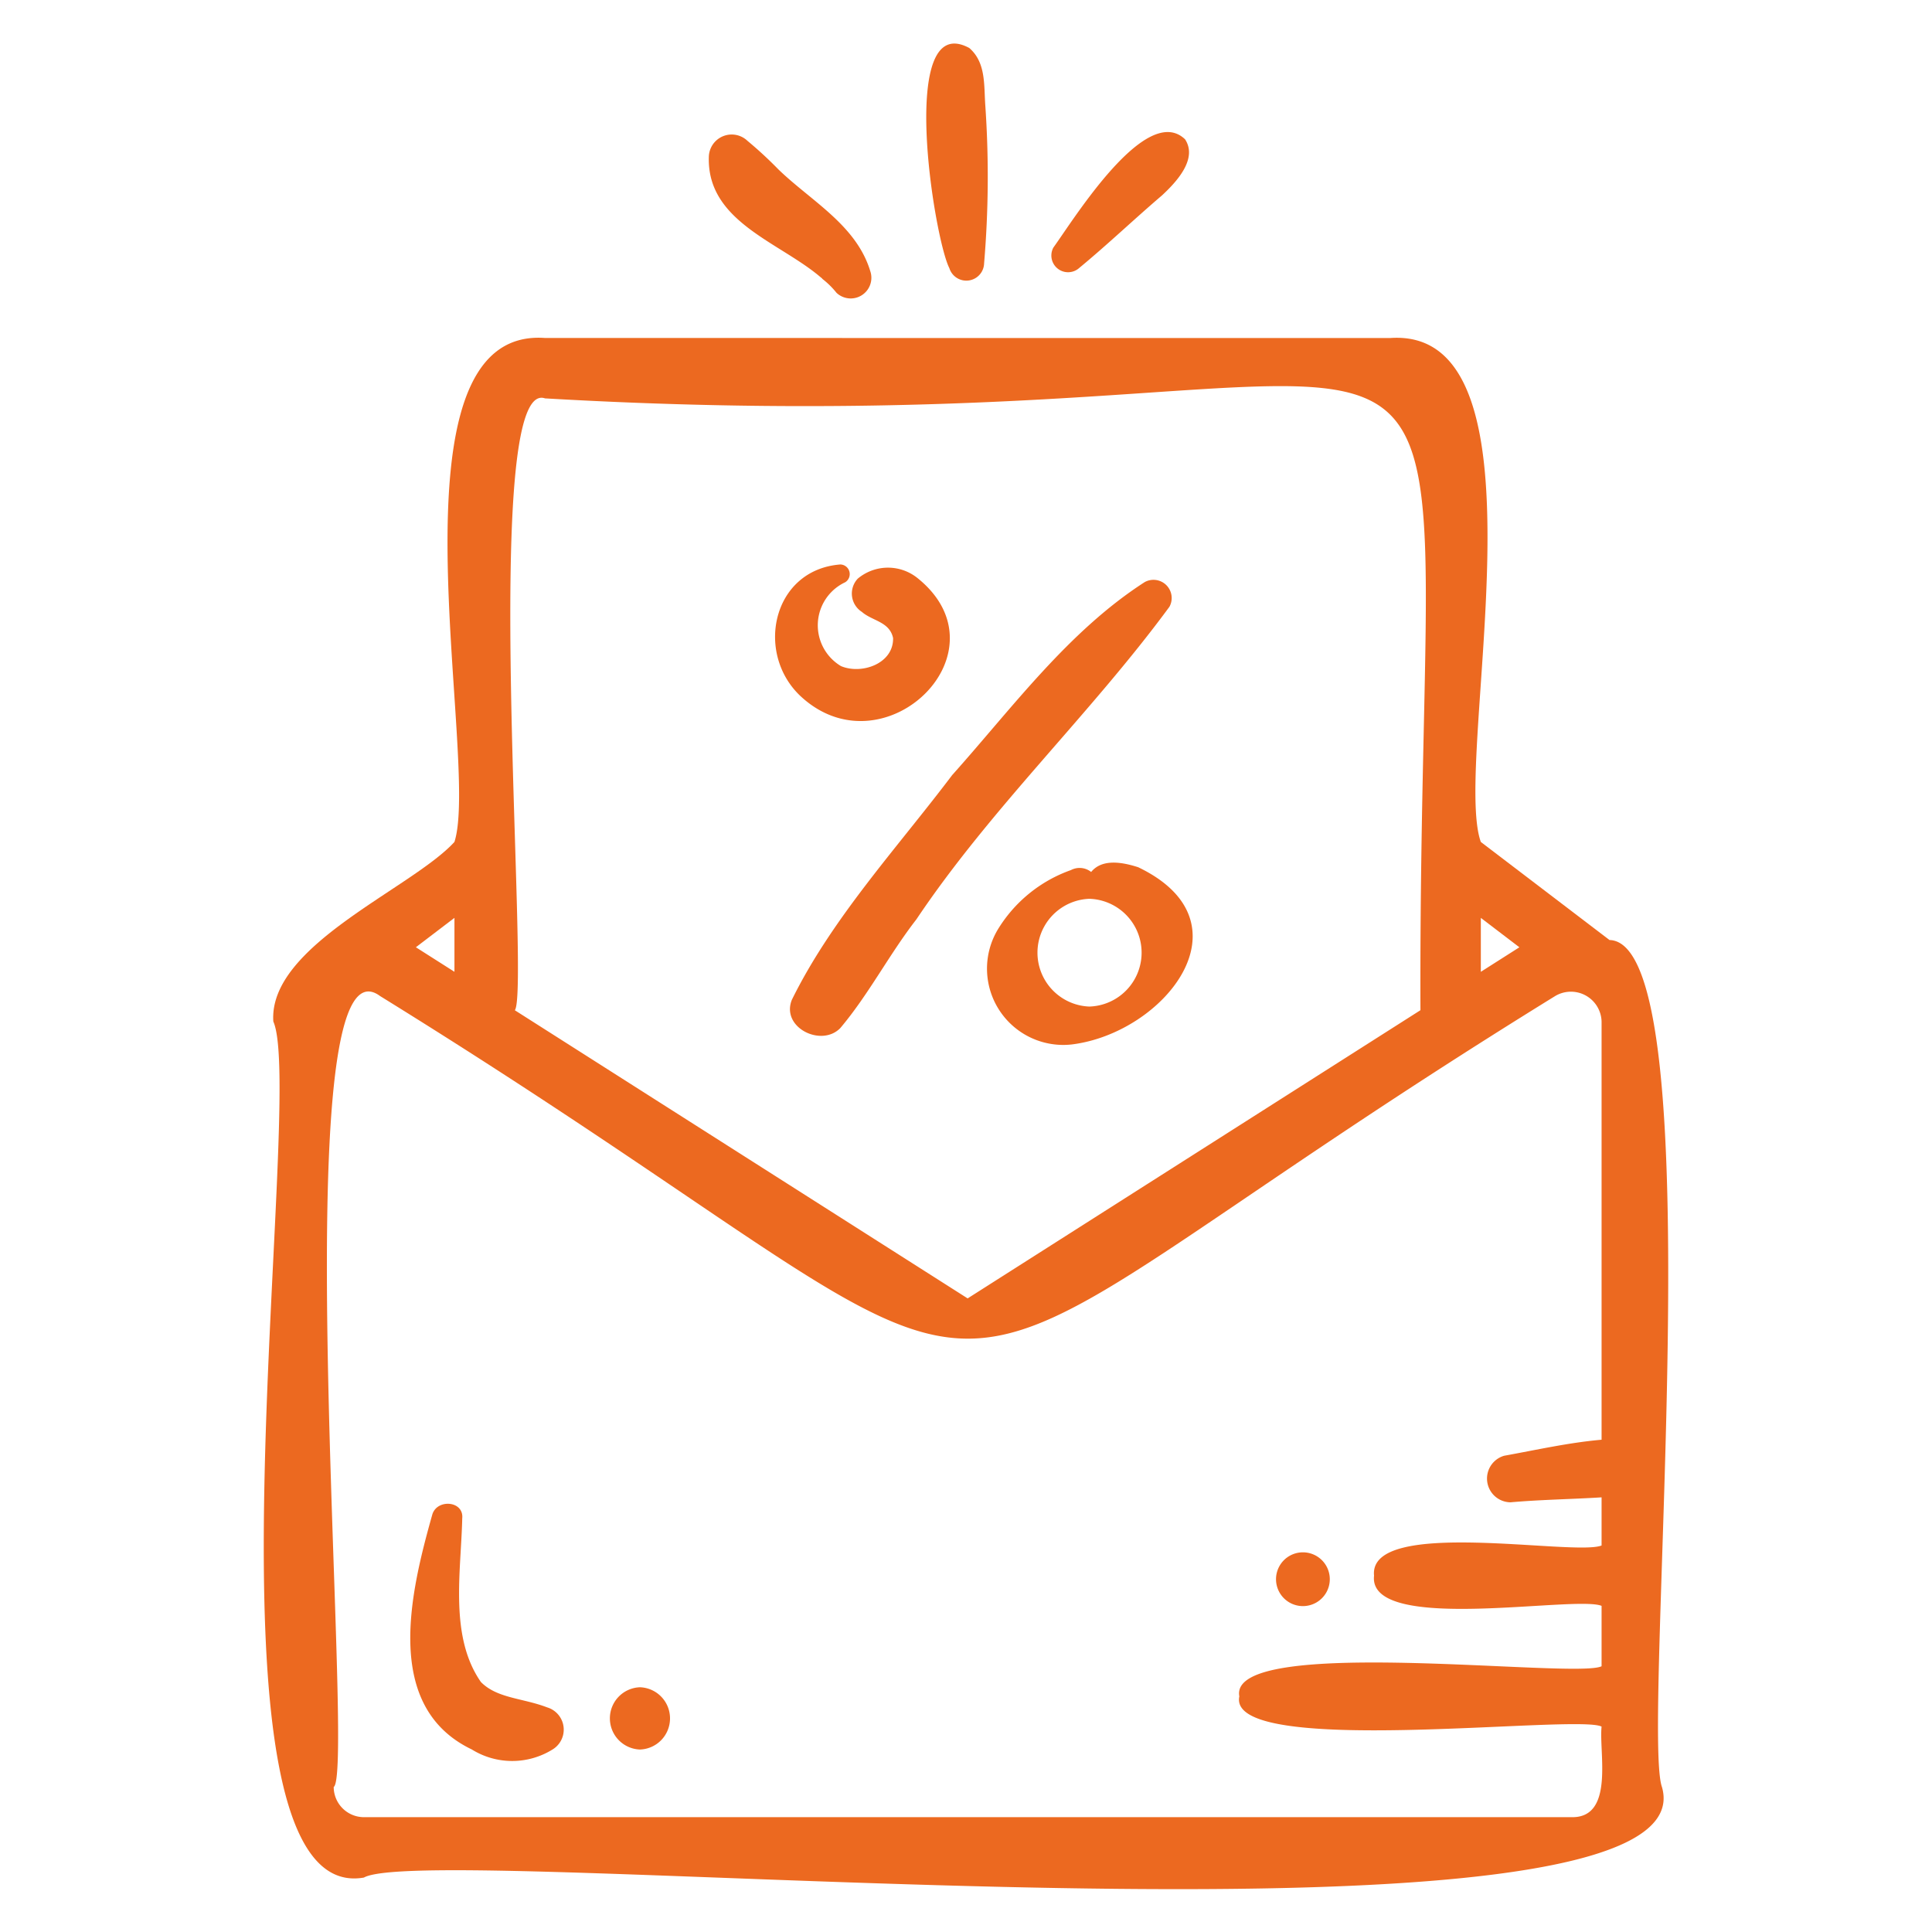 <svg width="120" height="120" fill="none" xmlns="http://www.w3.org/2000/svg"><path d="M22.602 116.619c4.25-2.394 83.991 6.005 80.625-5.622-1.307-3.661 3.349-52.437-3.256-52.61l-7.994-6.092c-1.81-5.03 4.766-32.023-5.624-31.3l-52.501-.002c-10.268-.749-3.994 26.293-5.627 31.303-2.664 2.907-11.567 6.425-11.248 11.154 2.08 4.635-5.447 55.113 5.625 53.169Zm69.375-59.608 2.395 1.826-2.395 1.524v-3.35ZM33.852 24.744C96.905 28.4 88.054 8.194 88.226 62.746l-28.124 17.9-28.125-17.898c.968-1.232-2.227-39.423 1.875-38.004ZM28.227 57.01v3.35l-2.396-1.524 2.396-1.826Zm-4.62 4.856c45.971 28.433 27.112 28.314 72.988 0a1.905 1.905 0 0 1 2.882 1.583v25.975c-2.031.177-4.042.633-6.05.995a1.475 1.475 0 0 0 .392 2.892c1.882-.166 3.775-.191 5.658-.308v2.99c-1.702.681-14.5-1.78-14.132 1.874-.41 3.649 12.484 1.203 14.132 1.876v3.75c-1.596.809-23.228-1.991-22.5 1.873-.81 3.859 21.01 1.079 22.5 1.877-.174 1.588.818 5.687-1.875 5.625h-75a1.881 1.881 0 0 1-1.875-1.875c1.399-.905-3.336-53.725 2.88-49.127Z" fill="#EC6920"/><path d="M49.911 43.407c5.162 4.462 12.726-2.948 7.088-7.493a2.923 2.923 0 0 0-3.722.027 1.352 1.352 0 0 0 .26 2.068c.639.561 1.716.599 1.934 1.62.037 1.584-1.935 2.284-3.232 1.746a2.95 2.95 0 0 1 .258-5.21.598.598 0 0 0-.3-1.105c-4.316.334-5.365 5.731-2.286 8.346ZM52.196 63.852c1.76-2.085 3.037-4.581 4.721-6.746 4.65-6.94 10.814-12.747 15.72-19.42a1.13 1.13 0 0 0-1.534-1.533c-4.749 3.054-8.234 7.822-11.964 11.992-3.41 4.517-7.454 8.878-9.955 13.954-.693 1.722 1.837 2.971 3.012 1.753ZM67.773 54.16a1.15 1.15 0 0 0-1.254-.118 8.722 8.722 0 0 0-4.566 3.73 4.738 4.738 0 0 0 4.624 7.1c5.76-.716 11.253-7.589 4.116-11.008-.92-.294-2.219-.565-2.92.296Zm-.114 8.359a3.349 3.349 0 0 1 0-6.693 3.348 3.348 0 0 1 0 6.693ZM58.966 16.654a1.104 1.104 0 0 0 2.158-.292c.277-3.28.301-6.574.072-9.856-.085-1.255.04-2.632-.992-3.525C55.731.564 58.011 14.8 58.966 16.654ZM67.05 16.629c1.756-1.45 3.4-3.022 5.132-4.5.87-.811 2.228-2.247 1.425-3.476-2.424-2.32-6.917 4.98-8.18 6.724a1.038 1.038 0 0 0 1.622 1.252ZM50.96 17.21c.051.041.148.12.11.106.328.253.626.544.885.869a1.284 1.284 0 0 0 2.13-1.24c-.832-2.932-3.674-4.428-5.73-6.416a24.98 24.98 0 0 0-1.928-1.781 1.42 1.42 0 0 0-2.4.994c-.127 4.024 4.38 5.291 6.933 7.469Z" fill="#EC6920"/><path d="M46.93 9.236c.118.093.296.182 0 0ZM29.306 108.663a4.752 4.752 0 0 0 5.021-.004 1.442 1.442 0 0 0-.34-2.61c-1.526-.586-3.106-.553-4.116-1.575-1.976-2.833-1.233-6.862-1.161-10.163.113-1.095-1.553-1.228-1.856-.251-1.336 4.753-3.123 11.936 2.453 14.603ZM39.749 108.666a1.931 1.931 0 0 0 1.867-1.933 1.932 1.932 0 0 0-1.867-1.934 1.933 1.933 0 0 0-1.868 1.934 1.936 1.936 0 0 0 1.868 1.933ZM80.926 99.758a1.67 1.67 0 0 0 0-3.34 1.67 1.67 0 0 0 0 3.34Z" fill="#EC6920"/></svg>